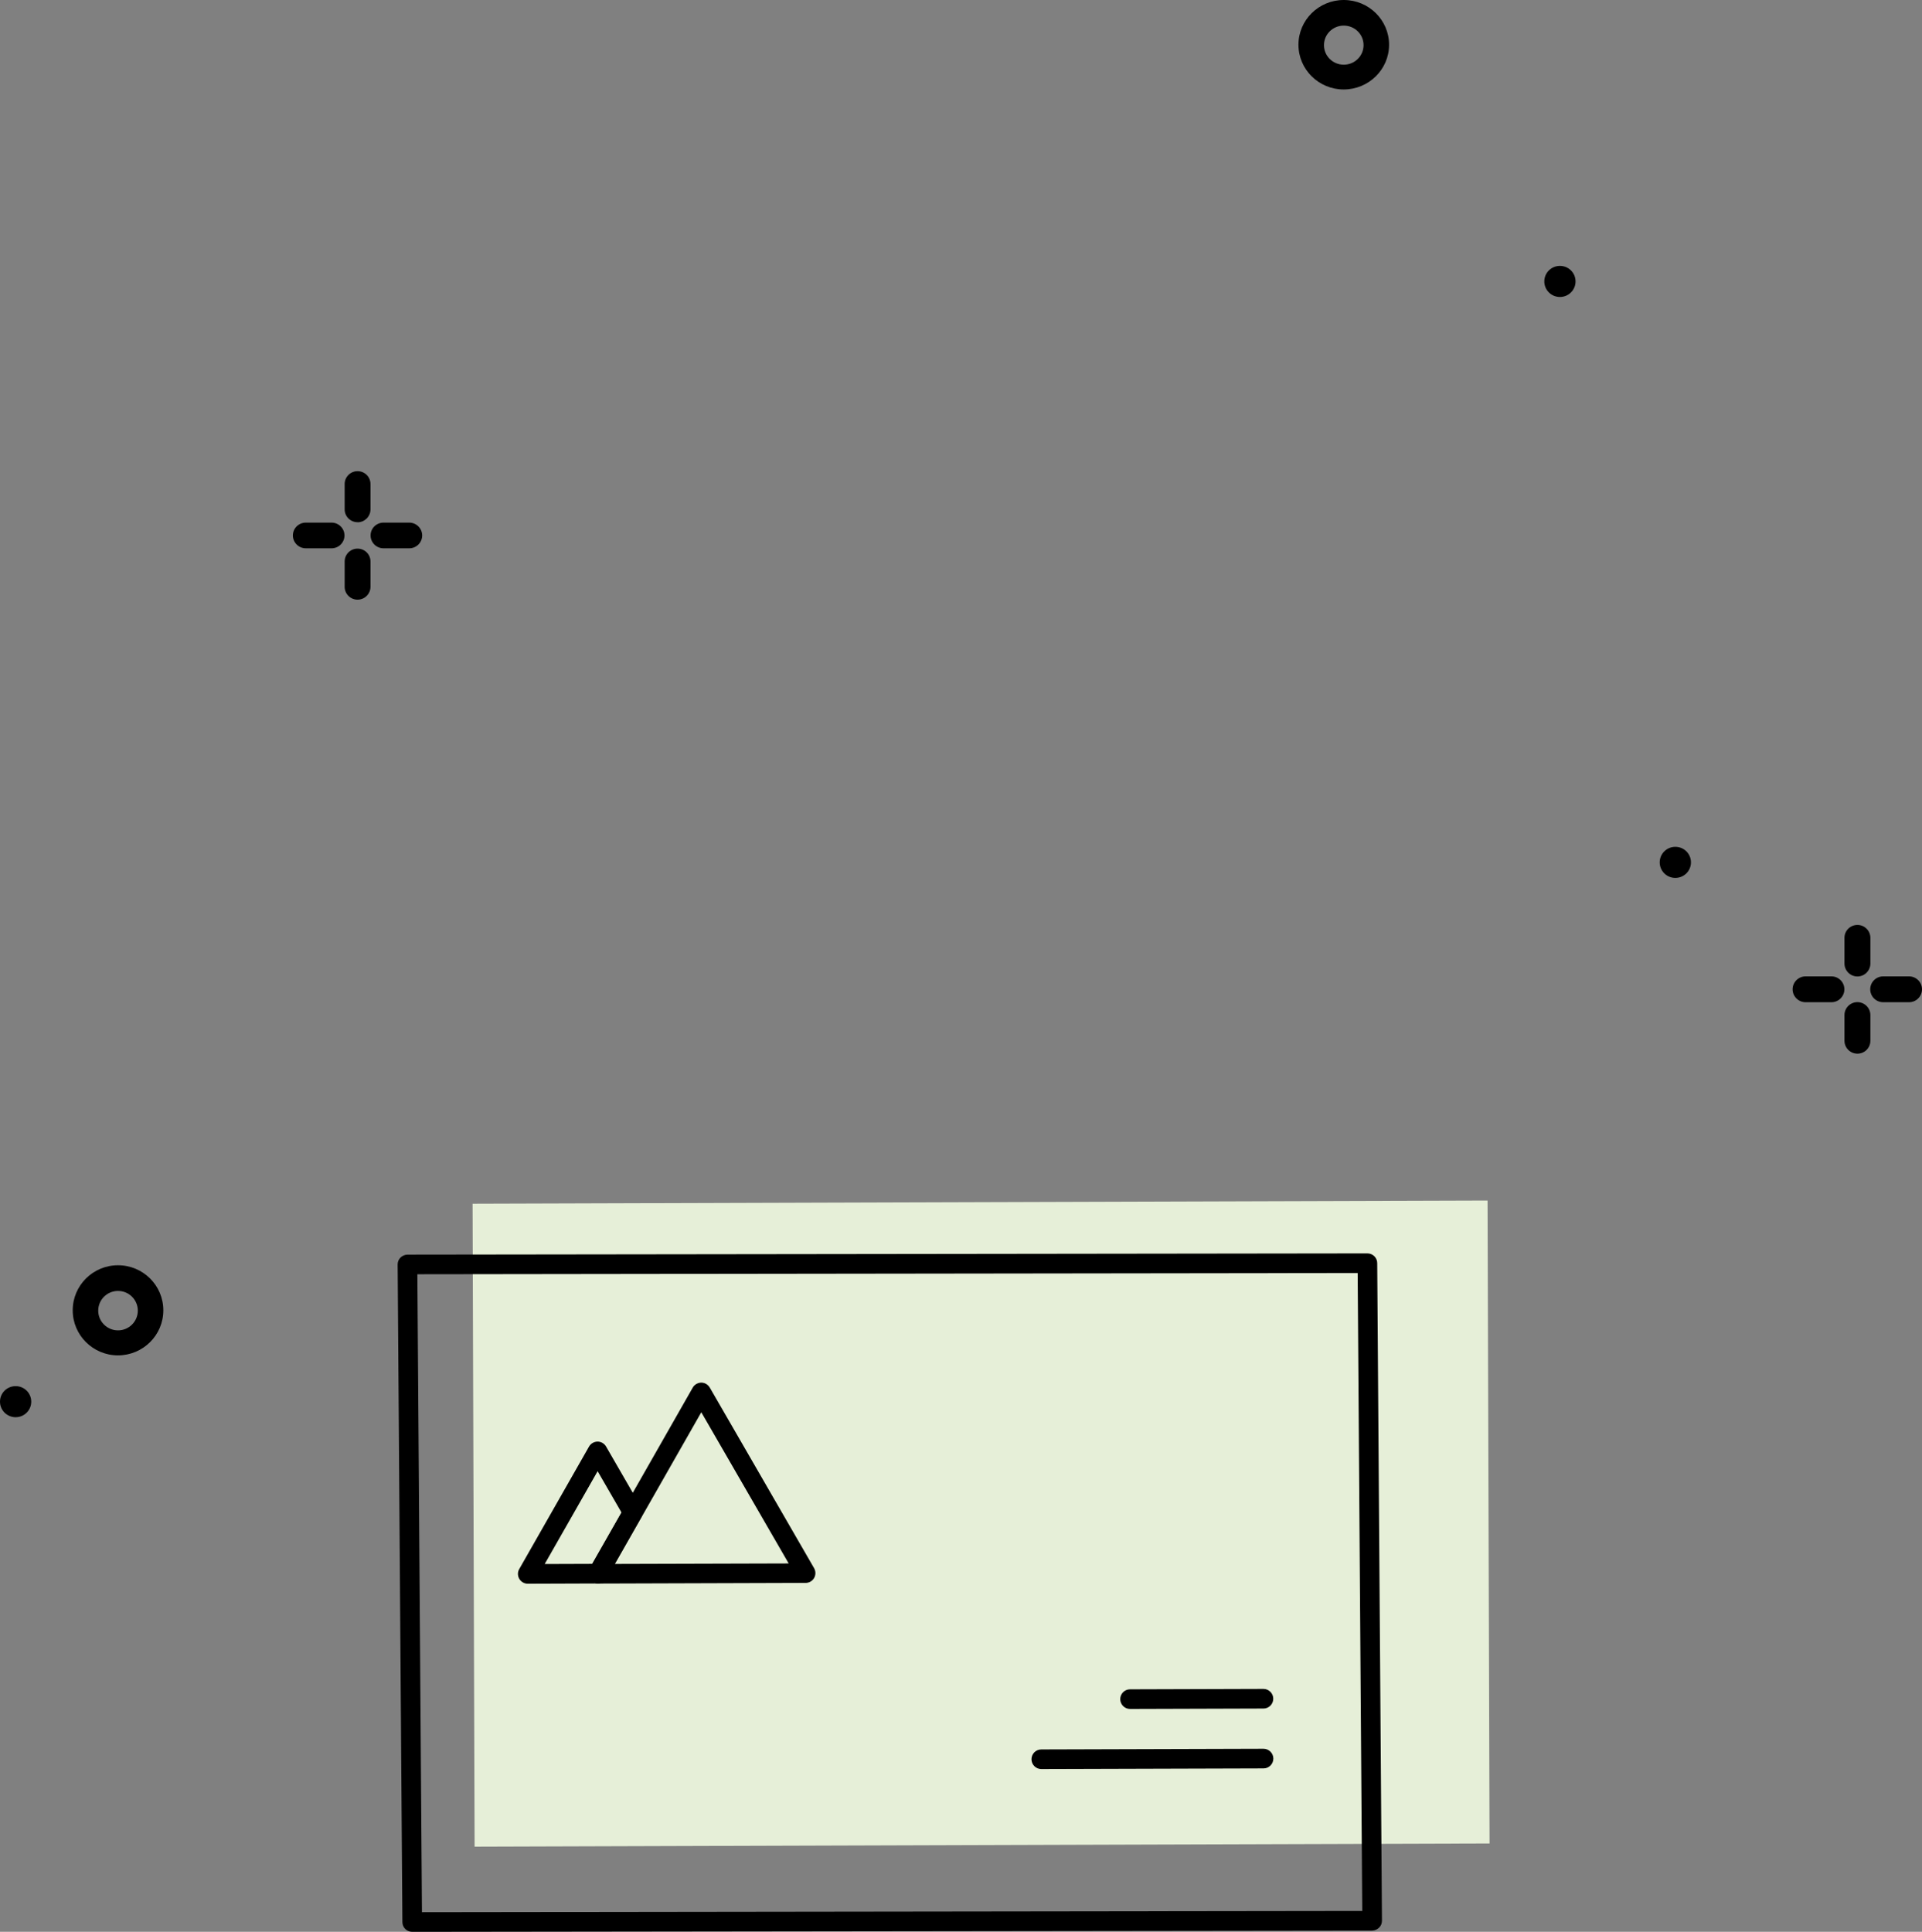 <?xml version="1.0" encoding="UTF-8"?><svg id="a" xmlns="http://www.w3.org/2000/svg" width="235" height="236.2" viewBox="0 0 235 236.2"><rect x="0" y="0" width="235" height="236.2" fill="#808080" stroke="none"/><g><path d="M43.72,63.85c-.87,0-1.58-.7-1.58-1.57h0v-3.1c0-.87,.71-1.57,1.58-1.57s1.58,.7,1.58,1.57h0v3.15c-.03,.85-.73,1.53-1.58,1.53Z"/><path d="M43.72,73.32c-.87,0-1.58-.7-1.58-1.57h0v-3.1c0-.87,.71-1.57,1.58-1.57s1.58,.7,1.58,1.57h0v3.13c-.02,.85-.72,1.54-1.58,1.54Z"/><path d="M40.54,67.04h-3.15c-.87,0-1.58-.71-1.58-1.57,0-.87,.71-1.57,1.58-1.57h3.15c.87,0,1.58,.71,1.58,1.57,0,.87-.71,1.57-1.58,1.57Z"/><path d="M50.04,67.04h-3.15c-.87,0-1.58-.71-1.58-1.57,0-.87,.71-1.57,1.58-1.57h3.15c.87,0,1.58,.71,1.58,1.57,0,.87-.71,1.57-1.58,1.57Z"/></g><path d="M192.64,34.41c0,1.05-.85,1.9-1.91,1.9s-1.91-.85-1.91-1.9,.85-1.9,1.91-1.9,1.91,.85,1.91,1.9h0Z"/><path d="M164.3,10.94c-3.06,0-5.54-2.45-5.54-5.47s2.48-5.47,5.54-5.47,5.54,2.45,5.54,5.47c0,3.02-2.48,5.46-5.54,5.47Zm0-7.81c-1.34,0-2.42,1.07-2.42,2.39s1.08,2.39,2.42,2.39,2.42-1.07,2.42-2.39-1.08-2.39-2.42-2.39Z"/><rect x="57.89" y="146.99" width="124.1" height="78.61" transform="translate(-.57 .37) rotate(-.18)" fill="#e6efd8"/><path d="M50.4,236.2c-.66,0-1.2-.53-1.2-1.19l-.58-80.4c0-.32,.12-.63,.35-.85,.23-.23,.53-.35,.85-.36l117.37-.15h0c.66,0,1.2,.53,1.2,1.19l.58,80.4c0,.32-.12,.63-.35,.85-.23,.23-.53,.35-.85,.36l-117.37,.15h0Zm.63-80.4l.56,78,114.97-.15-.56-78-114.97,.15Z"/><g><path d="M73.11,193.62c-.43,0-.82-.23-1.04-.6-.21-.37-.22-.83,0-1.2l12.63-22.16c.21-.37,.61-.6,1.04-.61h0c.43,0,.82,.23,1.04,.6l12.76,22.09c.21,.37,.21,.83,0,1.2-.21,.37-.61,.6-1.04,.6l-25.4,.08h0Zm12.64-20.95l-10.57,18.55,21.25-.06-10.68-18.48Z"/><path d="M64.53,193.64c-.43,0-.82-.23-1.04-.6-.21-.37-.22-.83,0-1.2l8.53-14.97c.21-.37,.61-.6,1.04-.61h0c.43,0,.82,.23,1.04,.6l4.31,7.46c.21,.37,.21,.82,0,1.19l-4.27,7.49c-.21,.37-.61,.6-1.04,.61l-8.58,.03h0Zm8.54-13.76l-6.47,11.35,5.81-.02,3.58-6.28-2.92-5.05Z"/></g><path d="M206.75,105.44c0,1.05-.85,1.9-1.91,1.9s-1.91-.85-1.91-1.9,.85-1.9,1.91-1.9c1.05,0,1.9,.83,1.91,1.88,0,0,0,.02,0,.02Z"/><g><path d="M223.93,122.54h-3.17c-.87,0-1.58-.71-1.58-1.58s.71-1.58,1.58-1.58h3.17c.87,0,1.58,.71,1.58,1.58s-.71,1.58-1.58,1.58Z"/><path d="M227.1,119.39c-.87,0-1.58-.71-1.58-1.58v-3.15c0-.87,.71-1.57,1.59-1.57,.87,0,1.58,.71,1.58,1.57v3.15c0,.87-.71,1.58-1.58,1.58Z"/><path d="M227.1,128.83c-.87,0-1.58-.71-1.58-1.58v-3.14c0-.87,.71-1.58,1.58-1.58s1.58,.7,1.59,1.57h0v3.15c0,.86-.69,1.57-1.56,1.58,0,0-.02,0-.02,0Z"/><path d="M233.42,122.54h-3.17c-.87,0-1.58-.71-1.58-1.58s.71-1.58,1.58-1.58h3.17c.87,0,1.58,.71,1.58,1.58s-.71,1.58-1.58,1.58Z"/></g><path d="M14.43,165.72c-3.06,0-5.54-2.47-5.54-5.51,0-3.04,2.48-5.51,5.54-5.51,3.06,0,5.54,2.47,5.54,5.51,0,3.04-2.48,5.5-5.54,5.51Zm0-7.88c-1.34,0-2.42,1.08-2.42,2.41s1.08,2.41,2.42,2.41,2.42-1.08,2.42-2.41-1.08-2.41-2.42-2.41Z"/><path d="M3.82,171.38c0,1.05-.85,1.9-1.91,1.9-1.05,0-1.91-.85-1.91-1.9s.85-1.9,1.91-1.9,1.91,.85,1.91,1.9h0Z"/><path d="M127.32,216.3c-.66,0-1.2-.54-1.2-1.2,0-.66,.53-1.2,1.2-1.2l27.17-.08h0c.66,0,1.2,.54,1.2,1.2,0,.66-.53,1.2-1.2,1.2l-27.17,.08h0Z"/><path d="M138.17,208.95c-.66,0-1.2-.54-1.2-1.2,0-.66,.53-1.2,1.2-1.2l16.31-.05h0c.66,0,1.2,.54,1.2,1.2,0,.66-.53,1.2-1.2,1.2l-16.31,.05h0Z"/></svg>